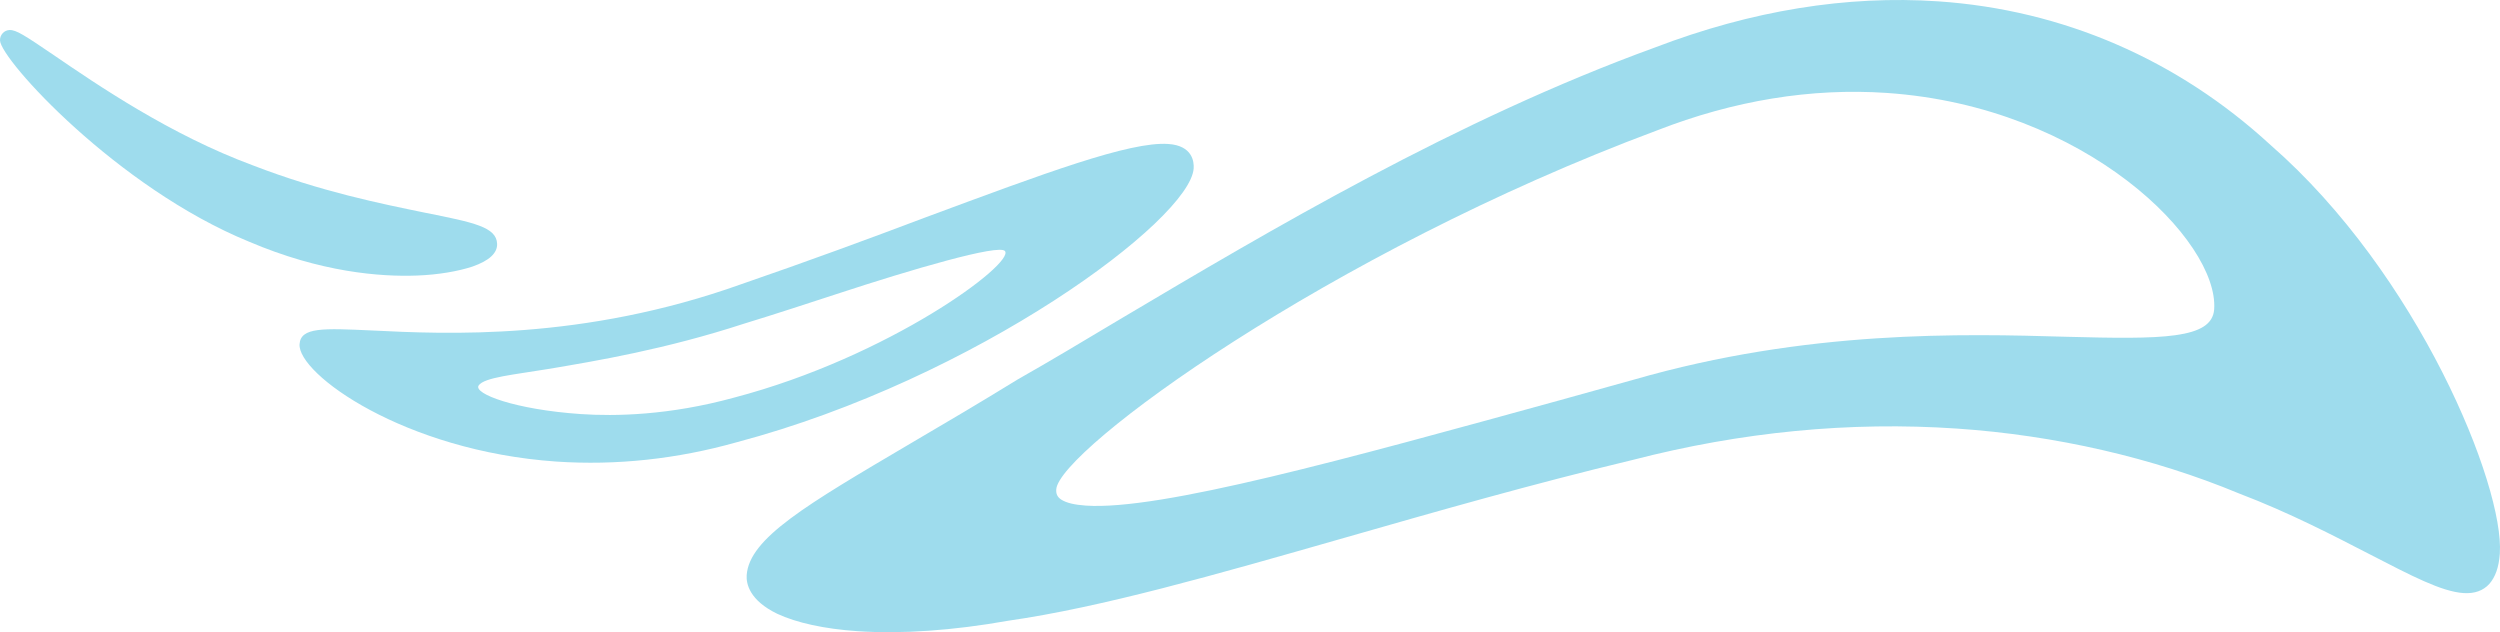 <svg xmlns="http://www.w3.org/2000/svg" xmlns:xlink="http://www.w3.org/1999/xlink" width="3998px" height="1011px" viewBox="0 0 3998 1011"><title>Group 8</title><g id="Pages" stroke="none" stroke-width="1" fill="none" fill-rule="evenodd"><g id="Group-8" fill="#9EDCED"><path d="M755.581,426.291 C782.197,416.984 795.545,404.78 794.983,389.893 C793.94,363.044 757.988,355.829 680.04,340.245 C609.635,325.76 513.122,306.448 404.305,264.417 C272.429,215.681 155.694,135.776 85.663,87.925 C39.573,56.623 25.878,47.61 15.205,48.013 C6.591,48.335 -0.31,55.872 0.011,64.723 C1.214,95.516 187.365,300.091 397.938,386.353 C513.015,435.411 607.843,442.921 667.147,440.641 C701.038,439.354 732.549,433.855 755.581,426.291" id="Fill-8-Copy-2"></path><path d="M3540.921,494.523 C3537.607,542.493 3457.473,542.653 3304.61,538.564 C3139.238,533.781 2890.15,527.18 2612.516,607.219 L2495.763,639.688 C2151.975,734.292 1855.122,816.629 1736.526,808.558 C1718.109,807.276 1705.44,804.202 1697.261,799.045 C1690.926,794.956 1688.654,789.905 1689.162,782.583 C1693.412,719.995 2123.321,404.837 2649.696,208.628 C2772.89,160.551 2896.832,140.428 3017.166,148.605 C3337.032,170.412 3548.298,385.755 3540.921,494.523 Z M3630.992,231.839 C3482.213,94.954 3298.665,15.706 3099.59,2.146 C2953.644,-7.777 2801.498,16.695 2646.519,75.964 C2329.345,191.265 2030.959,368.189 1791.315,510.396 C1733.268,545.112 1678.402,577.983 1627.384,606.868 C1563.858,645.944 1506.105,679.858 1455.247,709.706 C1289.712,807.302 1198.152,860.686 1194.089,919.875 C1193.181,933.381 1198.499,960.1 1243.05,981.604 C1273.623,995.913 1318.415,1005.809 1371.544,1009.393 C1441.083,1014.127 1524.225,1008.35 1611.803,992.757 C1761.41,971.307 1941.778,919.714 2150.581,859.911 C2297.943,817.706 2450.624,773.976 2611.482,735.409 C2784.688,690.61 2958.508,673.733 3129.442,685.367 C3286.719,696.066 3442.9,731.905 3580.321,789.007 C3661.886,820.033 3732.921,857.209 3790.541,886.87 C3856.846,921.051 3904.443,946.005 3939.506,948.439 C3957.412,949.643 3971.095,944.534 3980.797,933.97 C3990.311,923.138 3996.244,907.491 3997.714,885.346 C4005.143,777.266 3867.642,438.263 3630.992,231.839 L3630.992,231.839 Z" id="Fill-9-Copy-2"></path><path d="M1607.123,401.494 C1623.228,421.176 1422.158,570.808 1173.736,635.917 C1069.937,664.385 983.447,665.881 928.926,662.195 C823.281,654.985 756.829,629.534 765.443,616.475 C774.057,603.389 824.004,598.93 875.02,590.357 C955.143,576.977 1064.747,558.444 1189.975,517.584 C1241.553,501.854 1291.286,485.377 1337.567,470.341 C1457.551,430.897 1597.68,389.877 1607.123,401.494 Z M1868.273,230.249 C1806.676,225.976 1669.9,277.247 1480.242,347.585 C1391.91,380.991 1290.905,418.216 1185.997,454.293 C931.908,545.273 712.281,534.271 594.647,528.476 C516.474,524.924 480.917,523.162 479.045,550.4 C475.81,597.906 646.406,721.384 889.881,738.154 C985.432,744.589 1082.48,734.175 1177.897,707.311 C1561.49,605.703 1903.376,351.297 1908.91,269.316 C1909.605,258.795 1907.172,232.839 1868.273,230.249 Z" id="Fill-12-Copy-2"></path></g></g></svg>